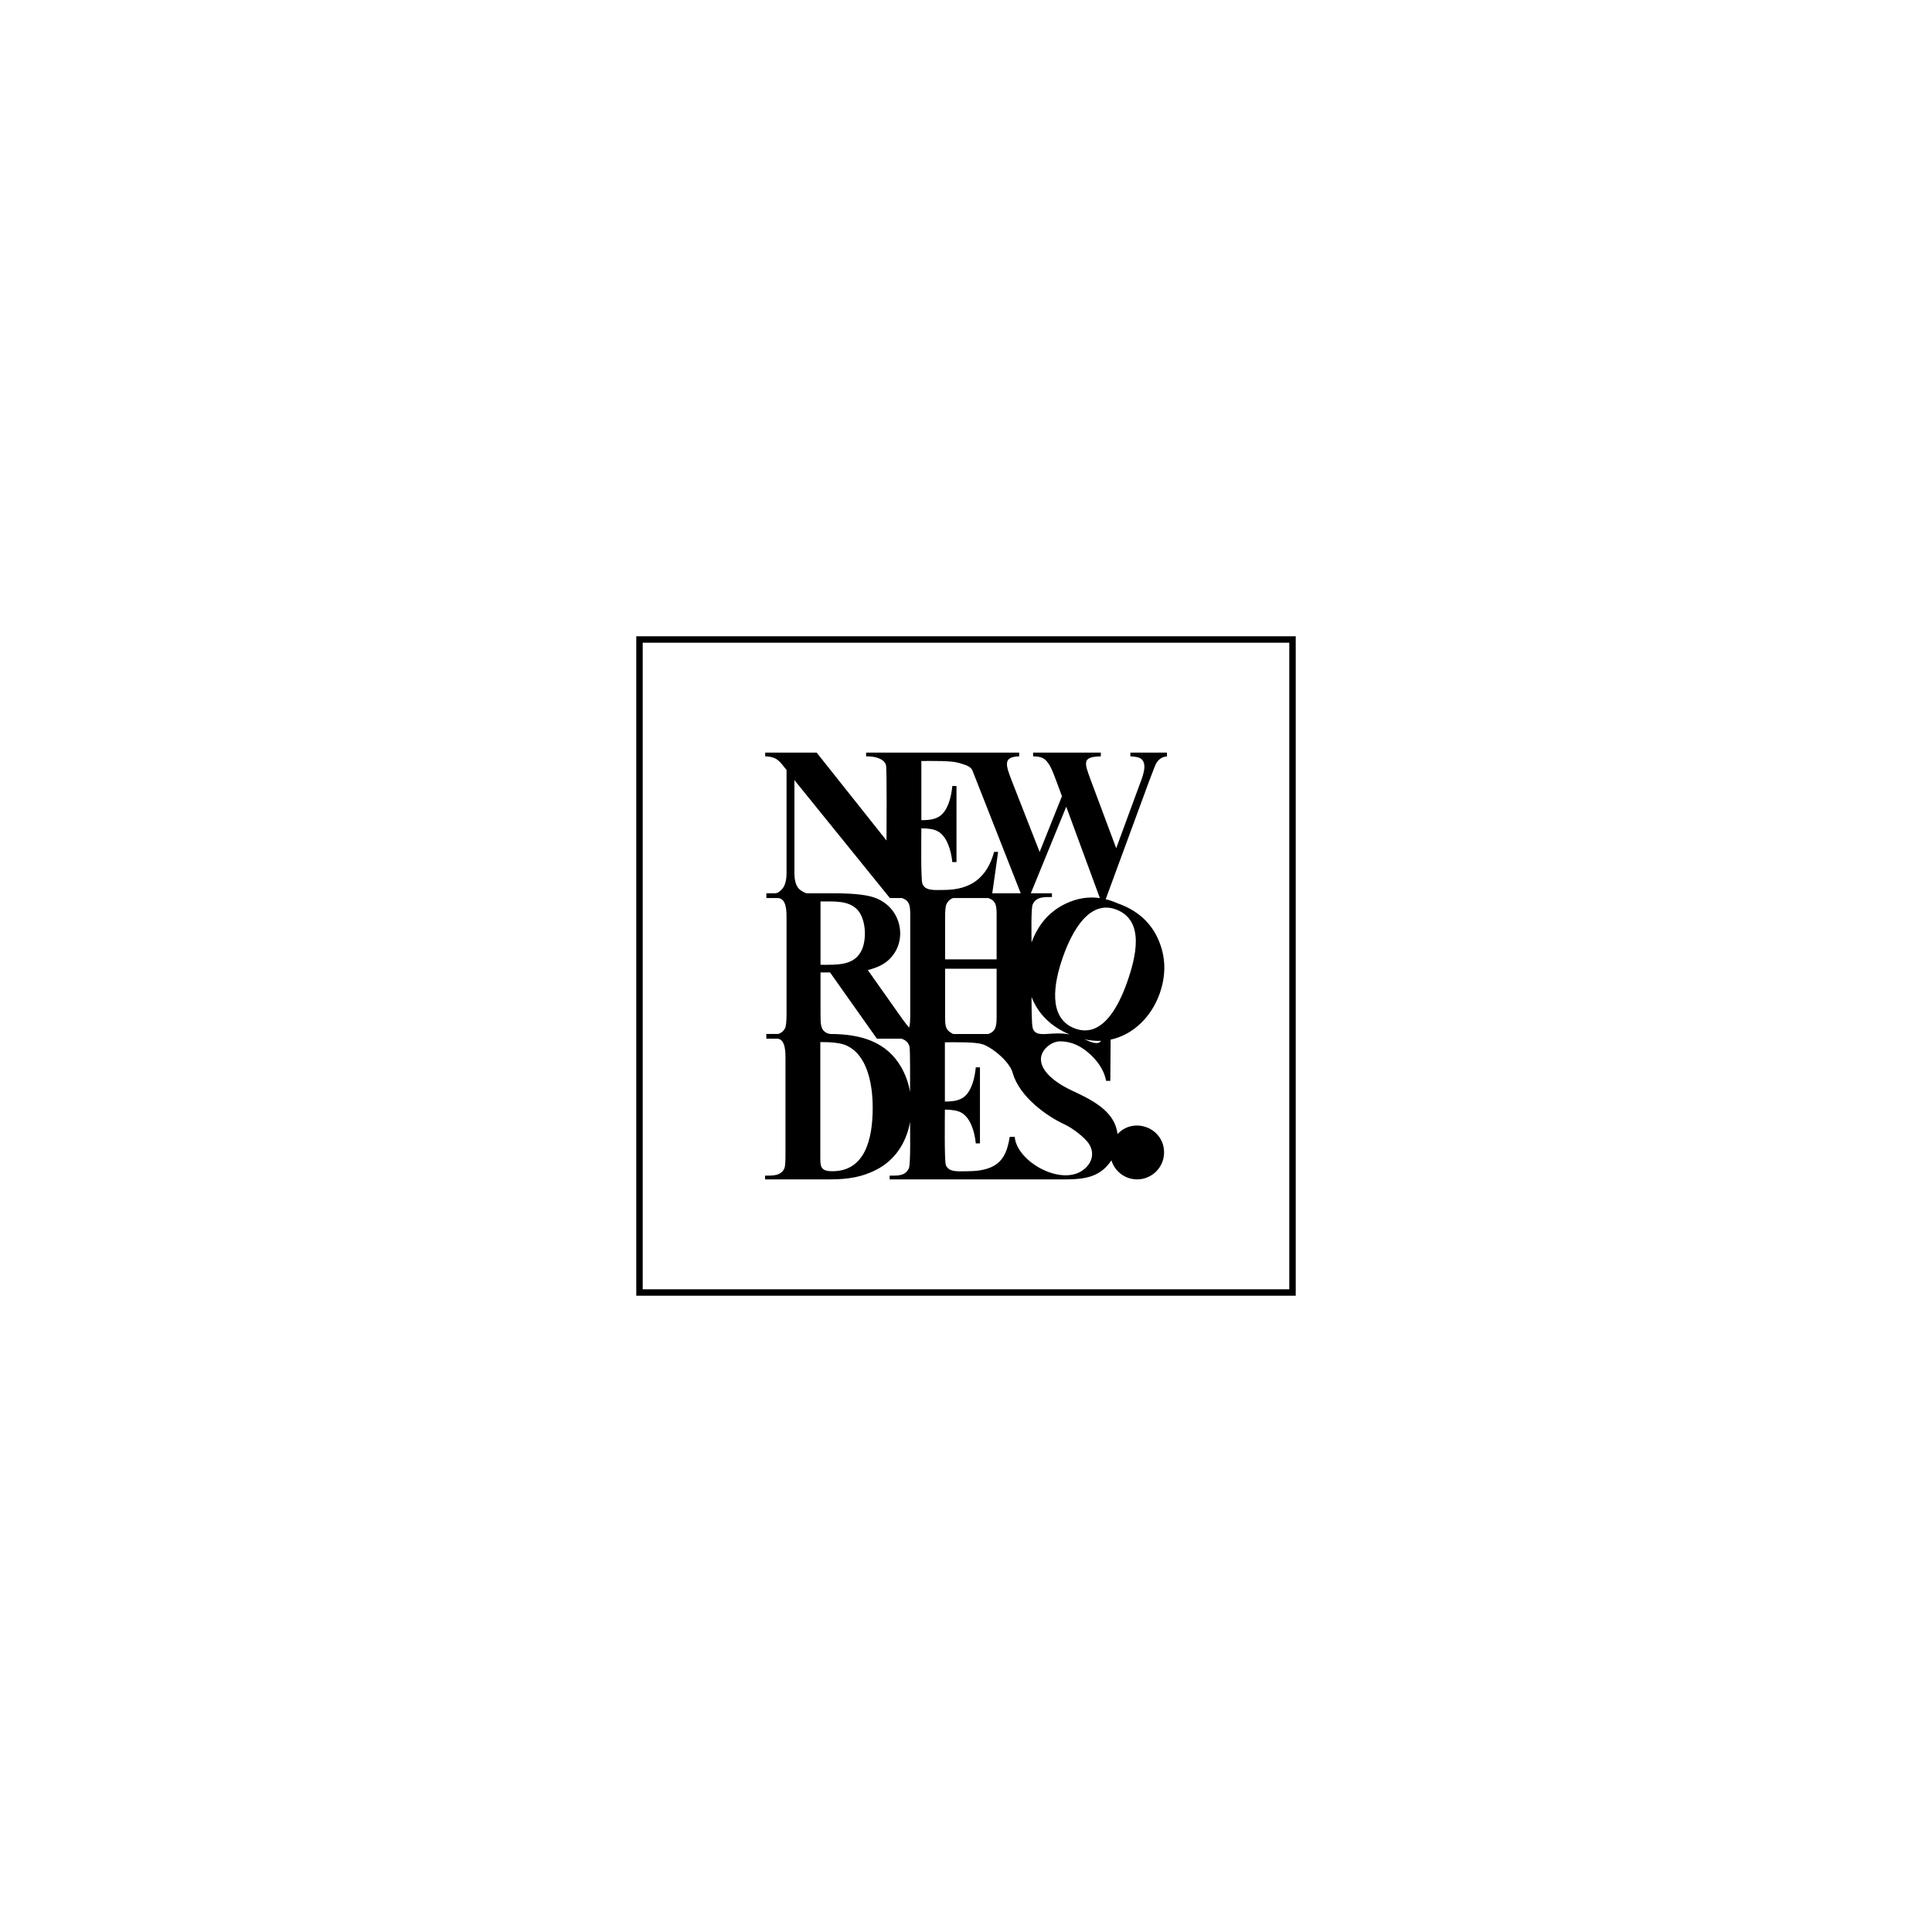 <?xml version="1.0" encoding="UTF-8"?>
<svg xmlns="http://www.w3.org/2000/svg" xmlns:xlink="http://www.w3.org/1999/xlink" xmlns:xodm="http://www.corel.com/coreldraw/odm/2003" xml:space="preserve" width="270px" height="270px" version="1.1" style="shape-rendering:geometricPrecision; text-rendering:geometricPrecision; image-rendering:optimizeQuality; fill-rule:evenodd; clip-rule:evenodd" viewBox="0 0 270 270">
 <defs>
  <style type="text/css">
   
    .fil0 {fill:none}
    .fil1 {fill:black;fill-rule:nonzero}
   
  </style>
 </defs>
 <g id="Camada_x0020_1">
  <rect class="fil0" width="270" height="270"></rect>
  <path class="fil1" d="M89.37 88.92l91.71 0 0 92.16 -92.16 0 0 -92.16 0.45 0zm90.81 0.9l-90.36 0 0 90.36 90.36 0 0 -90.36z"></path>
  <path class="fil1" d="M114.13 105.18l9.76 12.28c0,-1.17 0.07,-9.97 -0.07,-10.52 -0.24,-0.93 -1.57,-1.24 -2.62,-1.24l-0.16 0 0 -0.52 21.39 0 0 0.52c-2.32,0.07 -1.88,1.22 -1,3.5l3.86 9.86 3.12 -7.79 -0.78 -2.1c-0.54,-1.44 -1.01,-2.75 -1.87,-3.21 -0.31,-0.17 -0.77,-0.26 -1.38,-0.26l0 -0.52 9.46 0 0 0.52c-2.65,0.05 -2.3,0.89 -1.44,3.23l3.59 9.61 3.2 -8.7c0.44,-1.17 1.22,-2.97 0.33,-3.75 -0.26,-0.24 -0.78,-0.36 -1.55,-0.39l0 -0.52 5.11 0 0 0.52c-0.75,0.07 -1.26,0.47 -1.6,1.18 -0.05,0.12 -0.36,0.89 -0.9,2.32l-6.06 16.47c0.55,0.13 1.11,0.32 1.67,0.57 2.73,0.96 4.62,2.64 5.68,5.05 1.06,2.42 1.12,4.94 0.19,7.58 -1.13,3.17 -3.63,5.73 -6.85,6.42l-0.04 5.76 -0.59 0c-0.31,-1.67 -1.37,-2.99 -2.56,-4 -1.2,-1.01 -2.49,-1.52 -3.87,-1.52 -1.23,0 -2.68,1.18 -2.68,2.49 0,2.04 2.79,3.68 4.4,4.42 3.36,1.54 5.94,3.09 6.31,6.04 2.31,-2.46 6.5,-0.84 6.5,2.58 0,2.07 -1.69,3.76 -3.76,3.76 -1.7,0 -3.13,-1.12 -3.6,-2.66 -1.54,2.29 -3.56,2.66 -6.5,2.66l-24.49 0 0 -0.52c1.11,0 2.21,0.06 2.69,-1.05 0.26,-0.61 0.16,-5.45 0.16,-6.46 -0.52,2.98 -2.17,5.42 -4.82,6.74 -1.92,0.96 -3.83,1.29 -6.36,1.29l-9.08 0 0 -0.52c1.1,0 2.24,0.04 2.71,-1.05 0.09,-0.21 0.14,-0.84 0.14,-1.9l0 -13.39c0,-0.72 0.05,-2.8 -1.18,-2.8l-1.49 0 -0.01 -0.66 1.58 0c0.37,0 0.87,-0.44 1.04,-0.8 0.14,-0.28 0.21,-0.97 0.21,-2.07l0 -13.26c0,-0.81 0.06,-2.87 -1.25,-2.87l-1.57 0 0 -0.66 1.19 0c0.43,0 0.72,-0.3 0.97,-0.55 0.44,-0.46 0.66,-1.23 0.66,-2.31l0 -14.37c-0.97,-1.2 -1.28,-1.85 -2.98,-1.91l0 -0.52 7.19 0zm39.75 40.28c-0.75,0.03 -1.53,-0.04 -2.33,-0.22 0.83,0.37 1.89,0.86 2.33,0.22zm-4.42 -0.9c-2.6,-1.11 -4.37,-2.85 -5.3,-5.23 0,0.93 0,3.76 0.16,4.33 0.36,1.25 1.8,0.76 3.55,0.76 0.55,0 1.08,0.05 1.59,0.14zm-7.91 5.48l0 0c-0.33,-1.56 -2.83,-3.65 -4.25,-4.11 -1.05,-0.33 -3.69,-0.27 -5.25,-0.27l0 8.28c1.39,0 2.47,-0.17 3.21,-1.21 0.58,-0.81 0.95,-2 1.11,-3.57l0.58 0 0 10.63 -0.58 0c-0.16,-1.65 -0.77,-3.67 -2.1,-4.34 -0.51,-0.25 -1.25,-0.38 -2.22,-0.38 0,1.08 -0.09,7.13 0.14,7.76 0.4,1.05 1.86,0.85 3.01,0.85 4.56,0 5.45,-2.03 5.91,-4.8l0.7 -0.01c0.26,3.5 6.71,7.1 9.76,4.48 1.11,-0.94 1.37,-2.26 0.64,-3.45 -0.57,-0.94 -2.39,-2.28 -3.37,-2.73 -2.67,-1.22 -6.33,-3.93 -7.29,-7.13zm-3.44 -5.54c1.18,-0.38 1.17,-1.3 1.17,-2.8l0 -6.32 -7.2 0 0 6.32c0,1.56 -0.02,2.13 0.84,2.64 0.1,0.06 0.21,0.16 0.35,0.16l4.84 0zm-12.12 0.66l-3.44 0 -6.55 -9.26 -1.33 0 0 5.73c0,1.56 0,2.3 0.91,2.75l0.42 0.12c4.31,0 7.91,1.08 9.96,4.66 0.6,1.06 1.01,2.21 1.22,3.44 0,-0.84 0.05,-5.86 -0.08,-6.34 -0.14,-0.58 -0.58,-0.93 -1.11,-1.1zm-11.35 0.47l0 15.85c0,1.48 -0.06,2.2 1.69,2.2 4.5,0 5.63,-4.37 5.63,-8.86 0,-3.46 -0.8,-7.47 -3.74,-8.74 -0.72,-0.31 -1.91,-0.46 -3.58,-0.45zm39.07 -20.12l-4.7 -12.77 -4.95 12.1 2.95 0 0 0.52c-1.1,0 -2.2,-0.06 -2.69,1.04 -0.25,0.57 -0.16,4.38 -0.16,5.32 0.94,-2.58 2.56,-4.4 4.85,-5.47 1.55,-0.72 3.11,-0.97 4.7,-0.74zm2.34 1.62c-3.78,-1.48 -6.21,2.96 -7.49,6.57 -1.34,3.79 -2.1,8.55 1.58,10 3.85,1.52 6.17,-3.04 7.35,-6.36 1.29,-3.64 2.5,-8.66 -1.44,-10.21zm-13.4 -2.29l-6.75 -17.16c-0.25,-0.63 -1.12,-0.82 -1.89,-1.06 -1.05,-0.33 -3.69,-0.27 -5.25,-0.27l0 8.27c1.4,0 2.47,-0.17 3.22,-1.21 0.58,-0.81 0.95,-1.99 1.11,-3.57l0.58 0 0 10.64 -0.58 0c-0.17,-1.65 -0.77,-3.68 -2.1,-4.34 -0.51,-0.26 -1.25,-0.38 -2.23,-0.38 0,1.08 -0.09,7.13 0.15,7.75 0.39,1.05 1.85,0.86 3,0.86 3.76,0 6.03,-1.71 7.02,-5.32l0.56 0 -0.82 5.79 3.98 0zm-4.55 0.66l-4.84 0c-0.38,0.06 -0.81,0.44 -1.01,0.9 -0.11,0.24 -0.17,0.88 -0.17,1.9l0 5.77 7.2 0 0 -5.77c0,-1.52 0.06,-2.39 -1.18,-2.8zm-12.06 0l-1.68 0 -13.34 -16.48 0 12.96c0,1.17 0.27,1.97 0.8,2.38 0.29,0.22 0.59,0.38 0.91,0.48l3.81 0c2.45,0 4.25,0.17 5.39,0.51 4.13,1.23 5.09,6.24 2.24,8.82 -0.69,0.63 -1.65,1.09 -2.89,1.4l4.86 6.88c0.36,0.48 0.66,0.87 0.9,1.16 0.12,-0.29 0.17,-0.85 0.17,-1.91l0 -13.4c0,-1.51 0.05,-2.39 -1.17,-2.8zm-11.37 0.48l0 8.85c2.34,0 4.49,0.11 5.6,-1.75 0.92,-1.54 0.81,-4.67 -0.5,-6 -1.23,-1.25 -3.22,-1.1 -5.1,-1.1z"></path>
 </g>
</svg>
